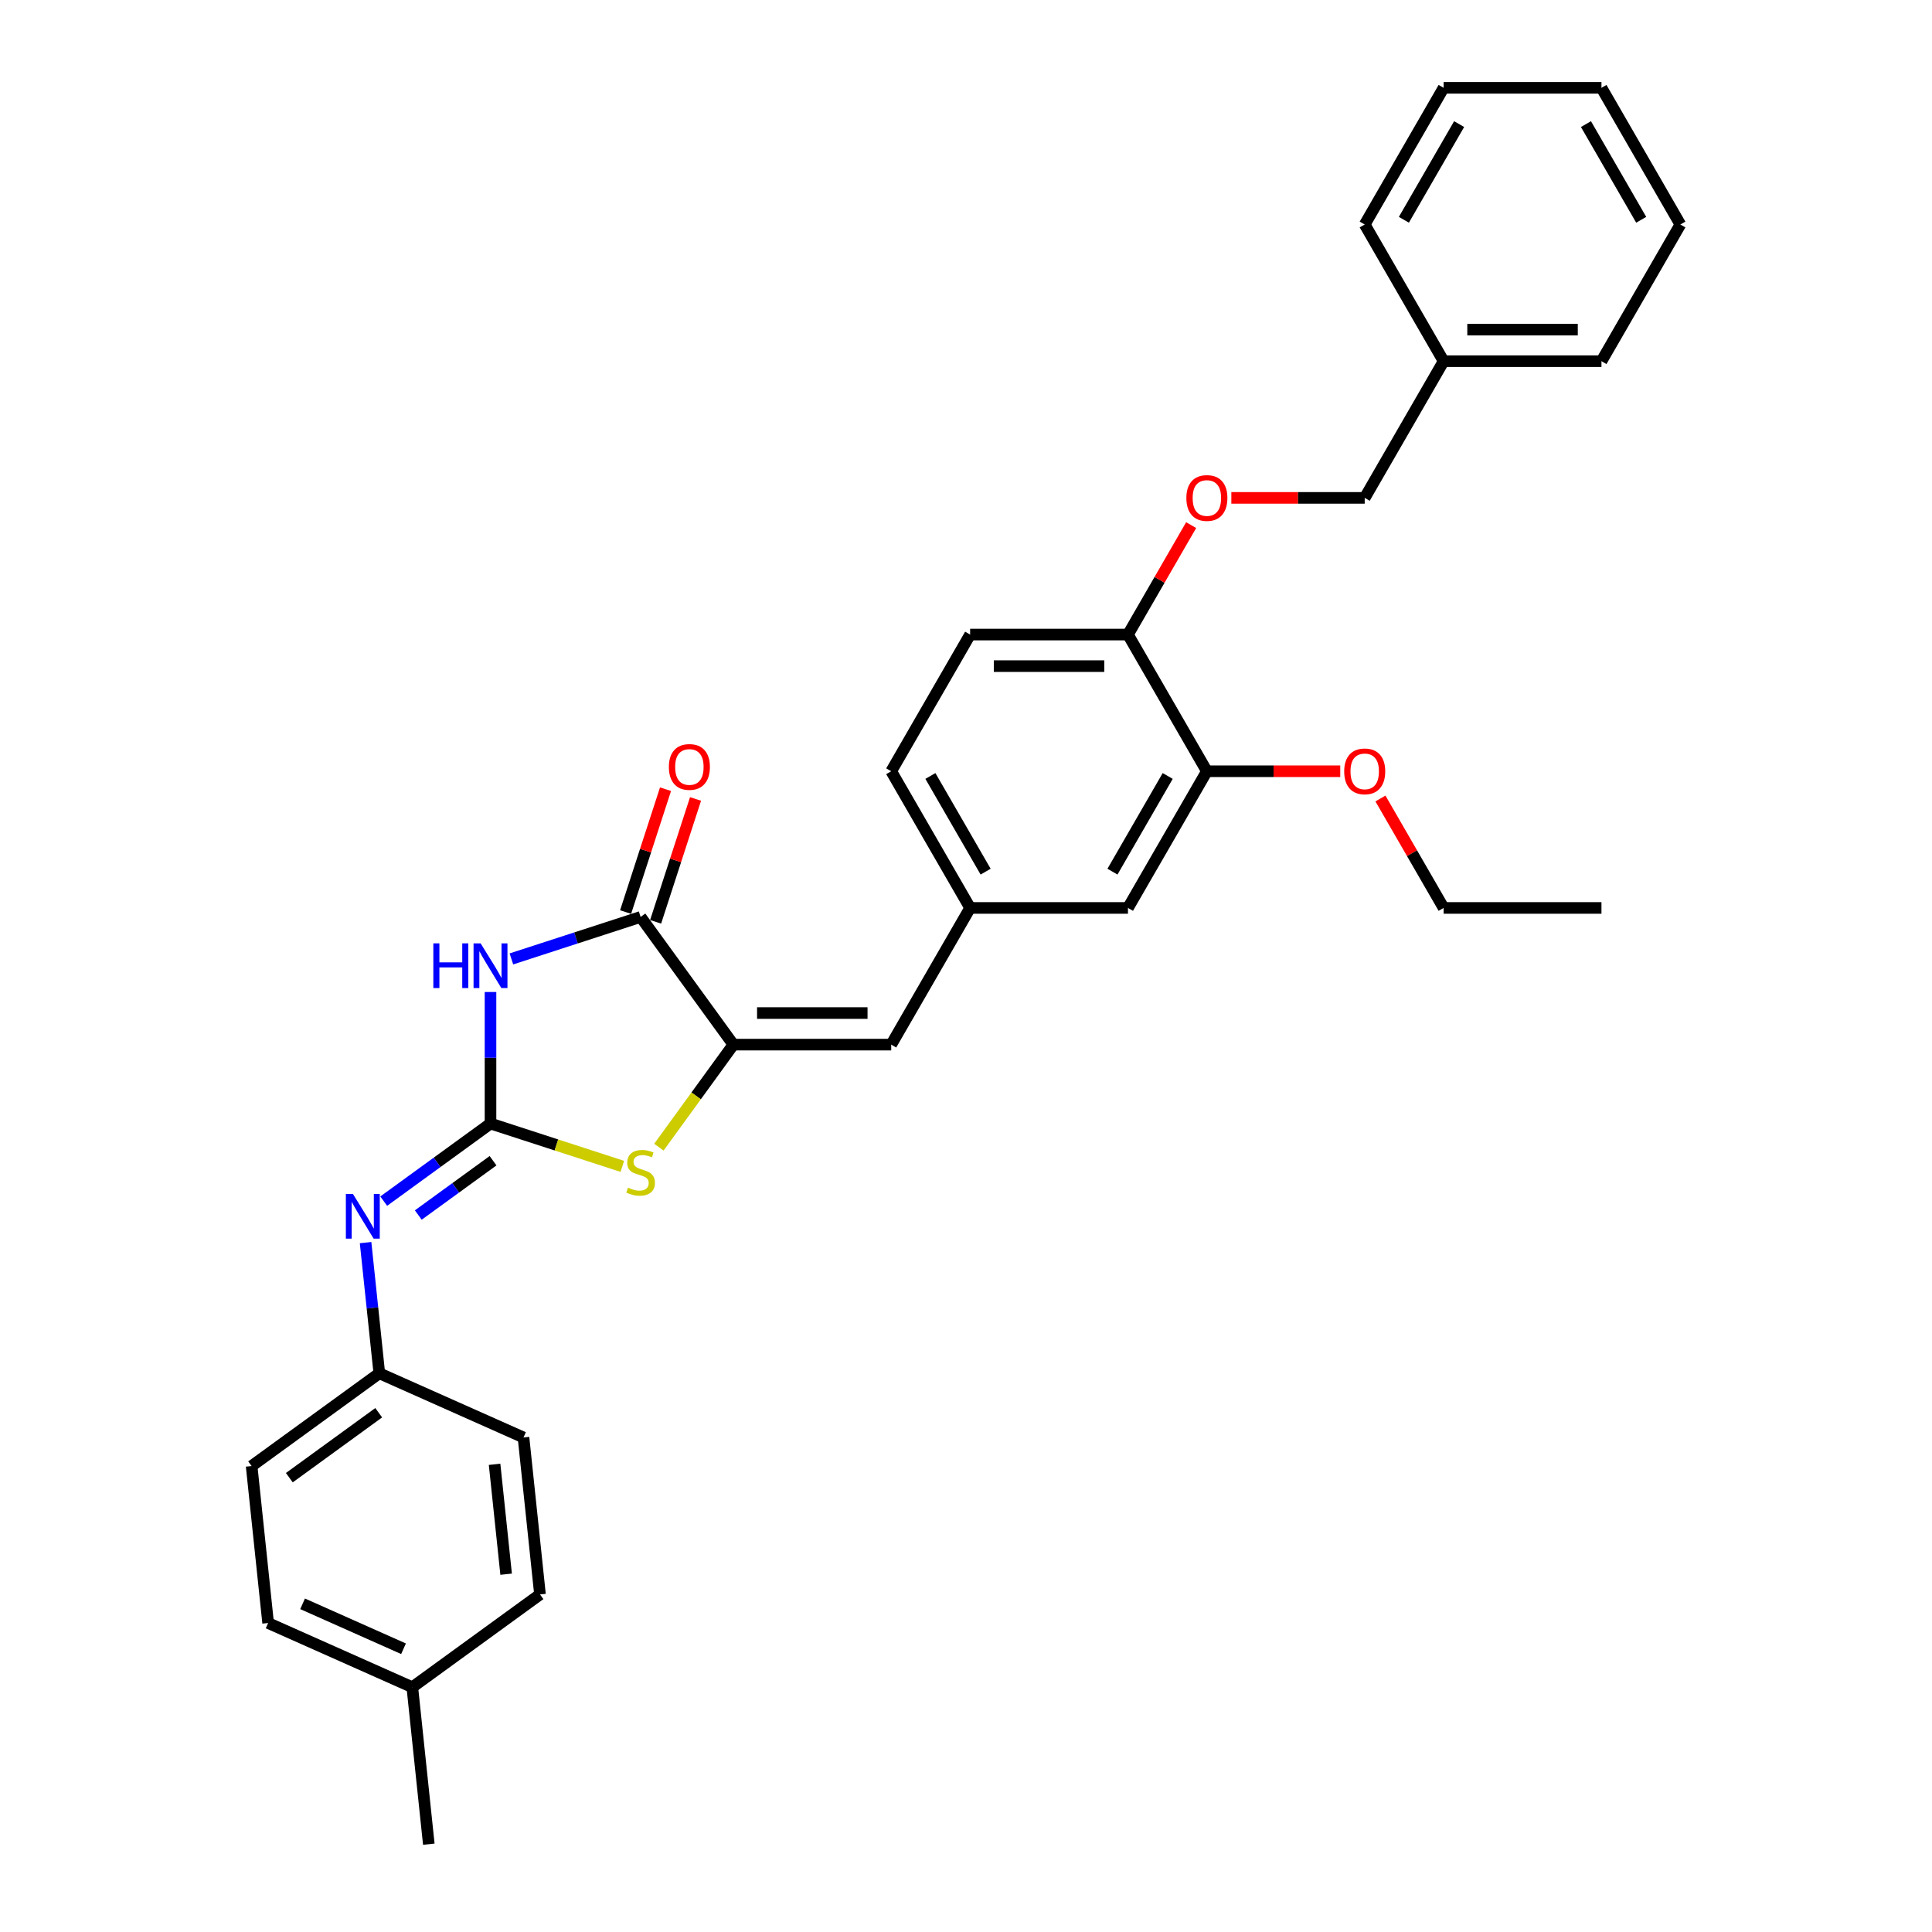 <?xml version='1.0' encoding='iso-8859-1'?>
<svg version='1.1' baseProfile='full'
              xmlns='http://www.w3.org/2000/svg'
                      xmlns:rdkit='http://www.rdkit.org/xml'
                      xmlns:xlink='http://www.w3.org/1999/xlink'
                  xml:space='preserve'
width='1000px' height='1000px' viewBox='0 0 1000 1000'>
<!-- END OF HEADER -->
<rect style='opacity:1.0;fill:#FFFFFF;stroke:none' width='1000' height='1000' x='0' y='0'> </rect>
<path class='bond-0' d='M 253.884,581.543 L 253.884,547.501' style='fill:none;fill-rule:evenodd;stroke:#000000;stroke-width:6px;stroke-linecap:butt;stroke-linejoin:miter;stroke-opacity:1' />
<path class='bond-0' d='M 253.884,547.501 L 253.884,513.459' style='fill:none;fill-rule:evenodd;stroke:#0000FF;stroke-width:6px;stroke-linecap:butt;stroke-linejoin:miter;stroke-opacity:1' />
<path class='bond-3' d='M 253.884,581.543 L 288.002,592.628' style='fill:none;fill-rule:evenodd;stroke:#000000;stroke-width:6px;stroke-linecap:butt;stroke-linejoin:miter;stroke-opacity:1' />
<path class='bond-3' d='M 288.002,592.628 L 322.119,603.714' style='fill:none;fill-rule:evenodd;stroke:#CCCC00;stroke-width:6px;stroke-linecap:butt;stroke-linejoin:miter;stroke-opacity:1' />
<path class='bond-4' d='M 253.884,581.543 L 226.247,601.623' style='fill:none;fill-rule:evenodd;stroke:#000000;stroke-width:6px;stroke-linecap:butt;stroke-linejoin:miter;stroke-opacity:1' />
<path class='bond-4' d='M 226.247,601.623 L 198.609,621.703' style='fill:none;fill-rule:evenodd;stroke:#0000FF;stroke-width:6px;stroke-linecap:butt;stroke-linejoin:miter;stroke-opacity:1' />
<path class='bond-4' d='M 255.197,600.785 L 235.85,614.841' style='fill:none;fill-rule:evenodd;stroke:#000000;stroke-width:6px;stroke-linecap:butt;stroke-linejoin:miter;stroke-opacity:1' />
<path class='bond-4' d='M 235.85,614.841 L 216.504,628.897' style='fill:none;fill-rule:evenodd;stroke:#0000FF;stroke-width:6px;stroke-linecap:butt;stroke-linejoin:miter;stroke-opacity:1' />
<path class='bond-2' d='M 264.7,496.335 L 298.14,485.47' style='fill:none;fill-rule:evenodd;stroke:#0000FF;stroke-width:6px;stroke-linecap:butt;stroke-linejoin:miter;stroke-opacity:1' />
<path class='bond-2' d='M 298.14,485.47 L 331.579,474.604' style='fill:none;fill-rule:evenodd;stroke:#000000;stroke-width:6px;stroke-linecap:butt;stroke-linejoin:miter;stroke-opacity:1' />
<path class='bond-1' d='M 379.598,540.696 L 360.319,567.231' style='fill:none;fill-rule:evenodd;stroke:#000000;stroke-width:6px;stroke-linecap:butt;stroke-linejoin:miter;stroke-opacity:1' />
<path class='bond-1' d='M 360.319,567.231 L 341.04,593.767' style='fill:none;fill-rule:evenodd;stroke:#CCCC00;stroke-width:6px;stroke-linecap:butt;stroke-linejoin:miter;stroke-opacity:1' />
<path class='bond-5' d='M 379.598,540.696 L 461.291,540.696' style='fill:none;fill-rule:evenodd;stroke:#000000;stroke-width:6px;stroke-linecap:butt;stroke-linejoin:miter;stroke-opacity:1' />
<path class='bond-5' d='M 391.852,524.357 L 449.037,524.357' style='fill:none;fill-rule:evenodd;stroke:#000000;stroke-width:6px;stroke-linecap:butt;stroke-linejoin:miter;stroke-opacity:1' />
<path class='bond-31' d='M 379.598,540.696 L 331.579,474.604' style='fill:none;fill-rule:evenodd;stroke:#000000;stroke-width:6px;stroke-linecap:butt;stroke-linejoin:miter;stroke-opacity:1' />
<path class='bond-9' d='M 339.349,477.129 L 349.681,445.331' style='fill:none;fill-rule:evenodd;stroke:#000000;stroke-width:6px;stroke-linecap:butt;stroke-linejoin:miter;stroke-opacity:1' />
<path class='bond-9' d='M 349.681,445.331 L 360.012,413.534' style='fill:none;fill-rule:evenodd;stroke:#FF0000;stroke-width:6px;stroke-linecap:butt;stroke-linejoin:miter;stroke-opacity:1' />
<path class='bond-9' d='M 323.81,472.08 L 334.142,440.282' style='fill:none;fill-rule:evenodd;stroke:#000000;stroke-width:6px;stroke-linecap:butt;stroke-linejoin:miter;stroke-opacity:1' />
<path class='bond-9' d='M 334.142,440.282 L 344.473,408.485' style='fill:none;fill-rule:evenodd;stroke:#FF0000;stroke-width:6px;stroke-linecap:butt;stroke-linejoin:miter;stroke-opacity:1' />
<path class='bond-12' d='M 189.223,643.171 L 192.778,676.989' style='fill:none;fill-rule:evenodd;stroke:#0000FF;stroke-width:6px;stroke-linecap:butt;stroke-linejoin:miter;stroke-opacity:1' />
<path class='bond-12' d='M 192.778,676.989 L 196.332,710.807' style='fill:none;fill-rule:evenodd;stroke:#000000;stroke-width:6px;stroke-linecap:butt;stroke-linejoin:miter;stroke-opacity:1' />
<path class='bond-8' d='M 461.291,540.696 L 502.138,469.947' style='fill:none;fill-rule:evenodd;stroke:#000000;stroke-width:6px;stroke-linecap:butt;stroke-linejoin:miter;stroke-opacity:1' />
<path class='bond-6' d='M 624.679,399.198 L 583.832,469.947' style='fill:none;fill-rule:evenodd;stroke:#000000;stroke-width:6px;stroke-linecap:butt;stroke-linejoin:miter;stroke-opacity:1' />
<path class='bond-6' d='M 604.402,401.641 L 575.809,451.165' style='fill:none;fill-rule:evenodd;stroke:#000000;stroke-width:6px;stroke-linecap:butt;stroke-linejoin:miter;stroke-opacity:1' />
<path class='bond-16' d='M 624.679,399.198 L 659.194,399.198' style='fill:none;fill-rule:evenodd;stroke:#000000;stroke-width:6px;stroke-linecap:butt;stroke-linejoin:miter;stroke-opacity:1' />
<path class='bond-16' d='M 659.194,399.198 L 693.71,399.198' style='fill:none;fill-rule:evenodd;stroke:#FF0000;stroke-width:6px;stroke-linecap:butt;stroke-linejoin:miter;stroke-opacity:1' />
<path class='bond-33' d='M 624.679,399.198 L 583.832,328.45' style='fill:none;fill-rule:evenodd;stroke:#000000;stroke-width:6px;stroke-linecap:butt;stroke-linejoin:miter;stroke-opacity:1' />
<path class='bond-7' d='M 583.832,328.45 L 502.138,328.45' style='fill:none;fill-rule:evenodd;stroke:#000000;stroke-width:6px;stroke-linecap:butt;stroke-linejoin:miter;stroke-opacity:1' />
<path class='bond-7' d='M 571.578,344.788 L 514.392,344.788' style='fill:none;fill-rule:evenodd;stroke:#000000;stroke-width:6px;stroke-linecap:butt;stroke-linejoin:miter;stroke-opacity:1' />
<path class='bond-11' d='M 583.832,328.45 L 600.185,300.125' style='fill:none;fill-rule:evenodd;stroke:#000000;stroke-width:6px;stroke-linecap:butt;stroke-linejoin:miter;stroke-opacity:1' />
<path class='bond-11' d='M 600.185,300.125 L 616.538,271.801' style='fill:none;fill-rule:evenodd;stroke:#FF0000;stroke-width:6px;stroke-linecap:butt;stroke-linejoin:miter;stroke-opacity:1' />
<path class='bond-10' d='M 502.138,469.947 L 583.832,469.947' style='fill:none;fill-rule:evenodd;stroke:#000000;stroke-width:6px;stroke-linecap:butt;stroke-linejoin:miter;stroke-opacity:1' />
<path class='bond-14' d='M 502.138,469.947 L 461.291,399.198' style='fill:none;fill-rule:evenodd;stroke:#000000;stroke-width:6px;stroke-linecap:butt;stroke-linejoin:miter;stroke-opacity:1' />
<path class='bond-14' d='M 510.161,451.165 L 481.568,401.641' style='fill:none;fill-rule:evenodd;stroke:#000000;stroke-width:6px;stroke-linecap:butt;stroke-linejoin:miter;stroke-opacity:1' />
<path class='bond-15' d='M 637.341,257.701 L 671.857,257.701' style='fill:none;fill-rule:evenodd;stroke:#FF0000;stroke-width:6px;stroke-linecap:butt;stroke-linejoin:miter;stroke-opacity:1' />
<path class='bond-15' d='M 671.857,257.701 L 706.372,257.701' style='fill:none;fill-rule:evenodd;stroke:#000000;stroke-width:6px;stroke-linecap:butt;stroke-linejoin:miter;stroke-opacity:1' />
<path class='bond-18' d='M 196.332,710.807 L 270.963,744.035' style='fill:none;fill-rule:evenodd;stroke:#000000;stroke-width:6px;stroke-linecap:butt;stroke-linejoin:miter;stroke-opacity:1' />
<path class='bond-19' d='M 196.332,710.807 L 130.24,758.825' style='fill:none;fill-rule:evenodd;stroke:#000000;stroke-width:6px;stroke-linecap:butt;stroke-linejoin:miter;stroke-opacity:1' />
<path class='bond-19' d='M 196.022,731.228 L 149.758,764.841' style='fill:none;fill-rule:evenodd;stroke:#000000;stroke-width:6px;stroke-linecap:butt;stroke-linejoin:miter;stroke-opacity:1' />
<path class='bond-13' d='M 502.138,328.45 L 461.291,399.198' style='fill:none;fill-rule:evenodd;stroke:#000000;stroke-width:6px;stroke-linecap:butt;stroke-linejoin:miter;stroke-opacity:1' />
<path class='bond-22' d='M 706.372,257.701 L 747.219,186.952' style='fill:none;fill-rule:evenodd;stroke:#000000;stroke-width:6px;stroke-linecap:butt;stroke-linejoin:miter;stroke-opacity:1' />
<path class='bond-23' d='M 714.513,413.299 L 730.866,441.623' style='fill:none;fill-rule:evenodd;stroke:#FF0000;stroke-width:6px;stroke-linecap:butt;stroke-linejoin:miter;stroke-opacity:1' />
<path class='bond-23' d='M 730.866,441.623 L 747.219,469.947' style='fill:none;fill-rule:evenodd;stroke:#000000;stroke-width:6px;stroke-linecap:butt;stroke-linejoin:miter;stroke-opacity:1' />
<path class='bond-17' d='M 213.411,873.299 L 138.78,840.072' style='fill:none;fill-rule:evenodd;stroke:#000000;stroke-width:6px;stroke-linecap:butt;stroke-linejoin:miter;stroke-opacity:1' />
<path class='bond-17' d='M 208.862,853.389 L 156.62,830.13' style='fill:none;fill-rule:evenodd;stroke:#000000;stroke-width:6px;stroke-linecap:butt;stroke-linejoin:miter;stroke-opacity:1' />
<path class='bond-24' d='M 213.411,873.299 L 221.95,954.545' style='fill:none;fill-rule:evenodd;stroke:#000000;stroke-width:6px;stroke-linecap:butt;stroke-linejoin:miter;stroke-opacity:1' />
<path class='bond-32' d='M 213.411,873.299 L 279.502,825.281' style='fill:none;fill-rule:evenodd;stroke:#000000;stroke-width:6px;stroke-linecap:butt;stroke-linejoin:miter;stroke-opacity:1' />
<path class='bond-21' d='M 270.963,744.035 L 279.502,825.281' style='fill:none;fill-rule:evenodd;stroke:#000000;stroke-width:6px;stroke-linecap:butt;stroke-linejoin:miter;stroke-opacity:1' />
<path class='bond-21' d='M 255.994,757.93 L 261.972,814.802' style='fill:none;fill-rule:evenodd;stroke:#000000;stroke-width:6px;stroke-linecap:butt;stroke-linejoin:miter;stroke-opacity:1' />
<path class='bond-20' d='M 130.24,758.825 L 138.78,840.072' style='fill:none;fill-rule:evenodd;stroke:#000000;stroke-width:6px;stroke-linecap:butt;stroke-linejoin:miter;stroke-opacity:1' />
<path class='bond-25' d='M 747.219,186.952 L 828.913,186.952' style='fill:none;fill-rule:evenodd;stroke:#000000;stroke-width:6px;stroke-linecap:butt;stroke-linejoin:miter;stroke-opacity:1' />
<path class='bond-25' d='M 759.473,170.613 L 816.659,170.613' style='fill:none;fill-rule:evenodd;stroke:#000000;stroke-width:6px;stroke-linecap:butt;stroke-linejoin:miter;stroke-opacity:1' />
<path class='bond-26' d='M 747.219,186.952 L 706.372,116.203' style='fill:none;fill-rule:evenodd;stroke:#000000;stroke-width:6px;stroke-linecap:butt;stroke-linejoin:miter;stroke-opacity:1' />
<path class='bond-27' d='M 747.219,469.947 L 828.913,469.947' style='fill:none;fill-rule:evenodd;stroke:#000000;stroke-width:6px;stroke-linecap:butt;stroke-linejoin:miter;stroke-opacity:1' />
<path class='bond-28' d='M 828.913,186.952 L 869.76,116.203' style='fill:none;fill-rule:evenodd;stroke:#000000;stroke-width:6px;stroke-linecap:butt;stroke-linejoin:miter;stroke-opacity:1' />
<path class='bond-29' d='M 706.372,116.203 L 747.219,45.455' style='fill:none;fill-rule:evenodd;stroke:#000000;stroke-width:6px;stroke-linecap:butt;stroke-linejoin:miter;stroke-opacity:1' />
<path class='bond-29' d='M 726.649,113.76 L 755.242,64.236' style='fill:none;fill-rule:evenodd;stroke:#000000;stroke-width:6px;stroke-linecap:butt;stroke-linejoin:miter;stroke-opacity:1' />
<path class='bond-34' d='M 869.76,116.203 L 828.913,45.455' style='fill:none;fill-rule:evenodd;stroke:#000000;stroke-width:6px;stroke-linecap:butt;stroke-linejoin:miter;stroke-opacity:1' />
<path class='bond-34' d='M 849.483,113.76 L 820.89,64.236' style='fill:none;fill-rule:evenodd;stroke:#000000;stroke-width:6px;stroke-linecap:butt;stroke-linejoin:miter;stroke-opacity:1' />
<path class='bond-30' d='M 747.219,45.455 L 828.913,45.455' style='fill:none;fill-rule:evenodd;stroke:#000000;stroke-width:6px;stroke-linecap:butt;stroke-linejoin:miter;stroke-opacity:1' />
<path  class='atom-1' d='M 224.295 488.281
L 227.432 488.281
L 227.432 498.117
L 239.261 498.117
L 239.261 488.281
L 242.398 488.281
L 242.398 511.417
L 239.261 511.417
L 239.261 500.731
L 227.432 500.731
L 227.432 511.417
L 224.295 511.417
L 224.295 488.281
' fill='#0000FF'/>
<path  class='atom-1' d='M 248.77 488.281
L 256.351 500.535
Q 257.103 501.744, 258.312 503.934
Q 259.521 506.123, 259.586 506.254
L 259.586 488.281
L 262.658 488.281
L 262.658 511.417
L 259.488 511.417
L 251.352 498.019
Q 250.404 496.451, 249.391 494.653
Q 248.411 492.856, 248.117 492.301
L 248.117 511.417
L 245.11 511.417
L 245.11 488.281
L 248.77 488.281
' fill='#0000FF'/>
<path  class='atom-4' d='M 325.044 614.728
Q 325.305 614.826, 326.384 615.284
Q 327.462 615.741, 328.638 616.035
Q 329.848 616.297, 331.024 616.297
Q 333.213 616.297, 334.488 615.251
Q 335.762 614.173, 335.762 612.31
Q 335.762 611.035, 335.109 610.251
Q 334.488 609.467, 333.507 609.042
Q 332.527 608.617, 330.893 608.127
Q 328.835 607.506, 327.593 606.918
Q 326.384 606.33, 325.501 605.088
Q 324.652 603.846, 324.652 601.755
Q 324.652 598.847, 326.612 597.05
Q 328.606 595.252, 332.527 595.252
Q 335.207 595.252, 338.246 596.527
L 337.494 599.043
Q 334.716 597.899, 332.625 597.899
Q 330.37 597.899, 329.129 598.847
Q 327.887 599.762, 327.92 601.363
Q 327.92 602.605, 328.54 603.356
Q 329.194 604.108, 330.109 604.533
Q 331.057 604.957, 332.625 605.448
Q 334.716 606.101, 335.958 606.755
Q 337.2 607.408, 338.082 608.748
Q 338.997 610.055, 338.997 612.31
Q 338.997 615.512, 336.841 617.244
Q 334.716 618.943, 331.155 618.943
Q 329.096 618.943, 327.527 618.486
Q 325.992 618.061, 324.162 617.31
L 325.044 614.728
' fill='#CCCC00'/>
<path  class='atom-5' d='M 182.679 617.993
L 190.26 630.247
Q 191.011 631.456, 192.22 633.646
Q 193.43 635.835, 193.495 635.966
L 193.495 617.993
L 196.567 617.993
L 196.567 641.129
L 193.397 641.129
L 185.26 627.731
Q 184.313 626.163, 183.3 624.365
Q 182.319 622.568, 182.025 622.013
L 182.025 641.129
L 179.019 641.129
L 179.019 617.993
L 182.679 617.993
' fill='#0000FF'/>
<path  class='atom-10' d='M 346.204 396.974
Q 346.204 391.419, 348.949 388.315
Q 351.694 385.211, 356.824 385.211
Q 361.955 385.211, 364.699 388.315
Q 367.444 391.419, 367.444 396.974
Q 367.444 402.595, 364.667 405.797
Q 361.889 408.967, 356.824 408.967
Q 351.726 408.967, 348.949 405.797
Q 346.204 402.628, 346.204 396.974
M 356.824 406.353
Q 360.353 406.353, 362.249 404
Q 364.177 401.615, 364.177 396.974
Q 364.177 392.432, 362.249 390.145
Q 360.353 387.825, 356.824 387.825
Q 353.295 387.825, 351.367 390.112
Q 349.472 392.4, 349.472 396.974
Q 349.472 401.647, 351.367 404
Q 353.295 406.353, 356.824 406.353
' fill='#FF0000'/>
<path  class='atom-12' d='M 614.059 257.766
Q 614.059 252.211, 616.803 249.107
Q 619.548 246.002, 624.679 246.002
Q 629.809 246.002, 632.554 249.107
Q 635.299 252.211, 635.299 257.766
Q 635.299 263.387, 632.521 266.589
Q 629.744 269.759, 624.679 269.759
Q 619.581 269.759, 616.803 266.589
Q 614.059 263.419, 614.059 257.766
M 624.679 267.145
Q 628.208 267.145, 630.103 264.792
Q 632.031 262.406, 632.031 257.766
Q 632.031 253.224, 630.103 250.937
Q 628.208 248.617, 624.679 248.617
Q 621.15 248.617, 619.222 250.904
Q 617.326 253.191, 617.326 257.766
Q 617.326 262.439, 619.222 264.792
Q 621.15 267.145, 624.679 267.145
' fill='#FF0000'/>
<path  class='atom-17' d='M 695.752 399.264
Q 695.752 393.709, 698.497 390.604
Q 701.242 387.5, 706.372 387.5
Q 711.503 387.5, 714.248 390.604
Q 716.992 393.709, 716.992 399.264
Q 716.992 404.884, 714.215 408.087
Q 711.437 411.256, 706.372 411.256
Q 701.275 411.256, 698.497 408.087
Q 695.752 404.917, 695.752 399.264
M 706.372 408.642
Q 709.901 408.642, 711.797 406.289
Q 713.725 403.904, 713.725 399.264
Q 713.725 394.722, 711.797 392.434
Q 709.901 390.114, 706.372 390.114
Q 702.843 390.114, 700.915 392.401
Q 699.02 394.689, 699.02 399.264
Q 699.02 403.937, 700.915 406.289
Q 702.843 408.642, 706.372 408.642
' fill='#FF0000'/>
</svg>
